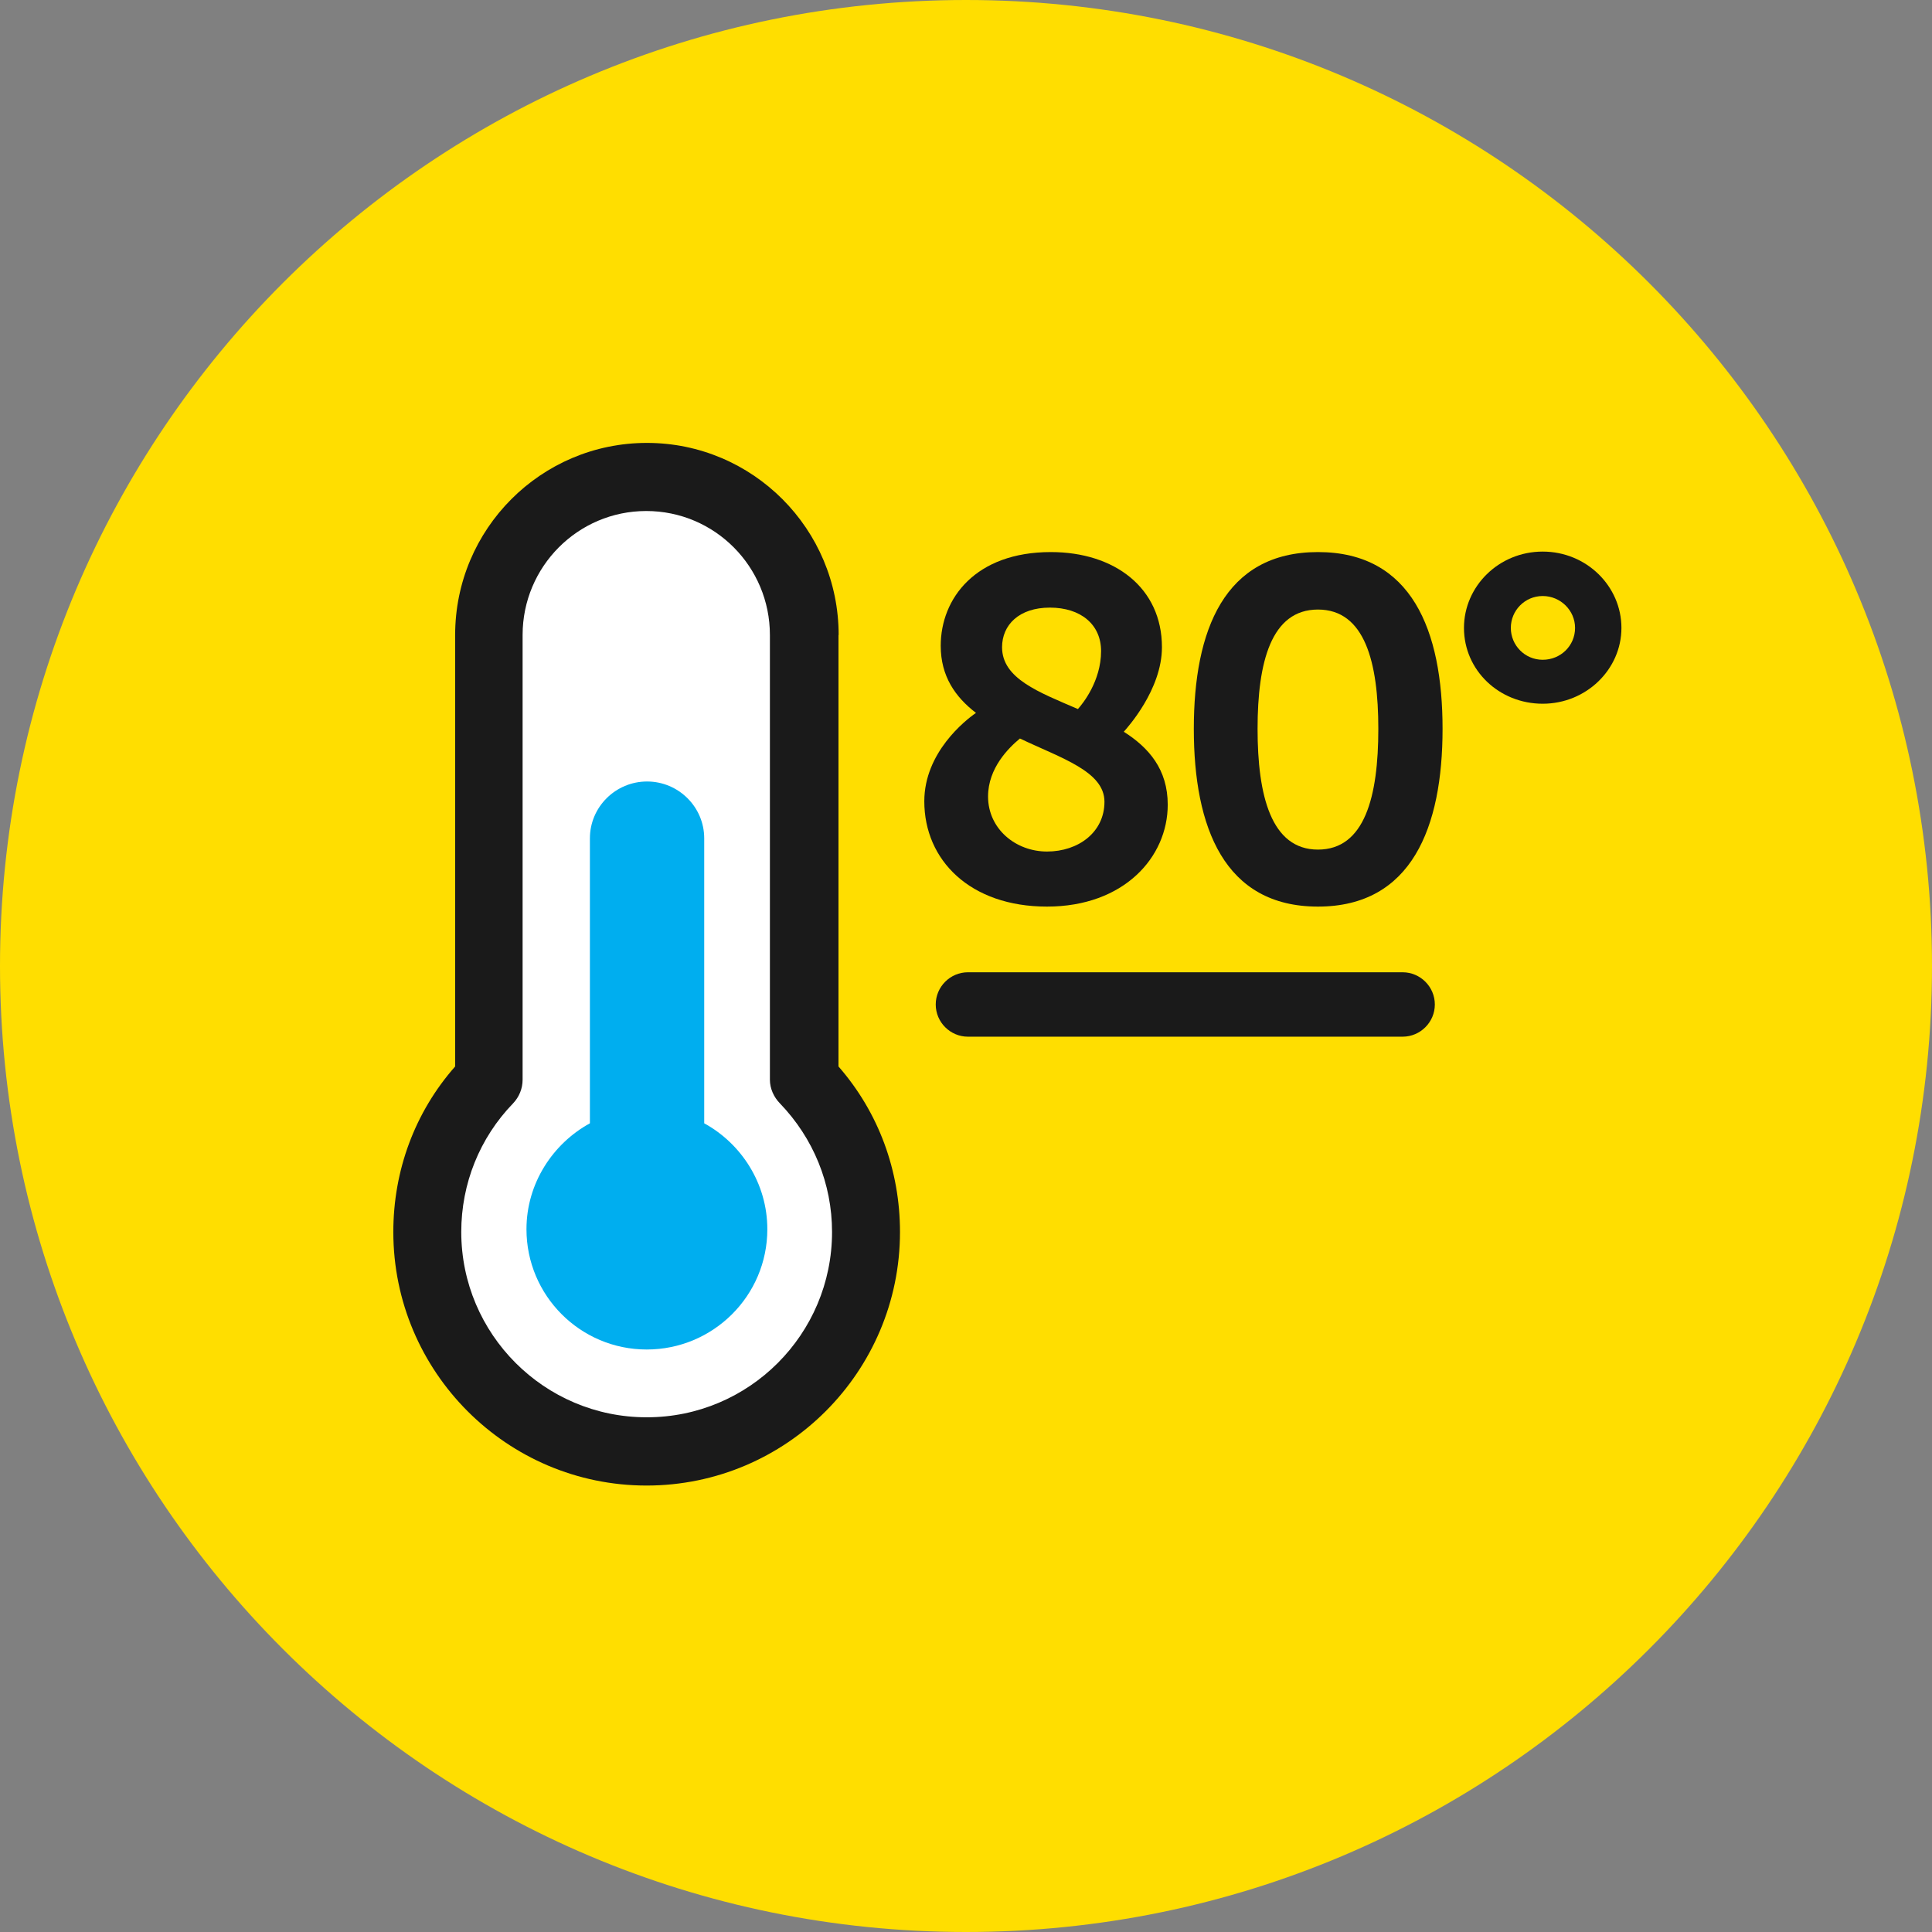 <?xml version="1.0" encoding="UTF-8"?> <svg xmlns="http://www.w3.org/2000/svg" viewBox="0 0 120 120"><rect x="0" y="0" width="120" height="120" fill="#808080" stroke="none"/><defs><style>.e,.f{fill-rule:evenodd;}.e,.g{fill:#1a1a1a;}.h{fill:#fff;}.i{fill:#00aeef;}.f{fill:#ffde00;}</style></defs><g id="a"></g><g id="b"><g id="c"><g id="d"><g><path class="f" d="M60,0c33.14,0,60,26.86,60,60s-26.86,60-60,60S0,93.14,0,60,26.86,0,60,0Z"></path><path class="h" d="M50.4,39.74c0-6.35-4.7-11.51-10.51-11.51s-10.51,5.17-10.51,11.51v25.87c-2.21,2.75-3.39,6.24-3.39,9.92,0,8.38,6.22,15.2,13.88,15.2s13.89-6.82,13.89-15.2c0-3.67-1.16-7.16-3.37-9.92v-25.87Z"></path><path class="g" d="M52.09,39.44c0-6.58-5.33-11.93-11.91-11.93s-11.91,5.35-11.91,11.93v26.8c-2.51,2.85-3.84,6.47-3.84,10.28,0,8.68,7.05,15.75,15.73,15.75s15.74-7.06,15.74-15.75c0-3.8-1.32-7.42-3.82-10.28v-26.8Zm-11.93,48.59c-6.35,0-11.51-5.17-11.51-11.51,0-3,1.14-5.84,3.22-7.99,.38-.4,.59-.92,.59-1.47v-27.62c0-4.24,3.43-7.7,7.68-7.7s7.68,3.45,7.68,7.7v27.62c0,.55,.24,1.08,.62,1.47,2.08,2.16,3.24,4.99,3.24,7.99,0,6.35-5.15,11.51-11.5,11.51Z"></path><path class="i" d="M43.74,69.77v-17.7c0-1.95-1.6-3.53-3.55-3.53s-3.55,1.58-3.55,3.53v17.7c-2.3,1.26-3.94,3.73-3.94,6.58,0,4.12,3.34,7.47,7.47,7.47s7.49-3.34,7.49-7.47c0-2.85-1.62-5.32-3.92-6.58Z"></path><path class="e" d="M60.12,60.39h27c1.1,0,2,.9,2,2s-.9,2-2,2h-27c-1.1,0-2-.9-2-2s.9-2,2-2Z"></path><g><path class="g" d="M60.62,44.28c-1.29-.99-2.19-2.28-2.19-4.17,0-2.94,2.16-5.82,6.84-5.82,3.96,0,6.9,2.22,6.9,5.91,0,2.64-2.16,5.01-2.37,5.25,1.56,.99,2.73,2.34,2.73,4.53,0,3.27-2.73,6.33-7.5,6.33s-7.62-2.88-7.62-6.54c0-3.03,2.55-5.04,3.21-5.49Zm2.73,1.59c-.69,.57-1.98,1.83-1.98,3.6,0,2.01,1.71,3.42,3.66,3.42s3.57-1.2,3.57-3.09-2.67-2.7-5.25-3.93Zm3.6-1.83c.3-.33,1.44-1.74,1.44-3.6,0-1.65-1.26-2.7-3.18-2.7s-2.97,1.08-2.97,2.46c0,1.95,2.28,2.79,4.71,3.84Z"></path><path class="g" d="M74.15,45.27c0-6.12,1.89-10.98,7.71-10.98s7.74,4.86,7.74,10.98-1.92,11.04-7.74,11.04-7.71-4.92-7.71-11.04Zm11.46,0c0-4.14-.84-7.41-3.75-7.41s-3.75,3.27-3.75,7.41,.84,7.5,3.75,7.5,3.75-3.3,3.75-7.5Z"></path><path class="g" d="M90.93,39c0-2.58,2.16-4.74,4.89-4.74s4.89,2.16,4.89,4.74-2.19,4.71-4.89,4.71-4.89-2.07-4.89-4.71Zm6.9,0c0-1.08-.9-1.98-2.01-1.98s-1.98,.9-1.98,1.98,.87,1.98,1.98,1.98,2.01-.87,2.01-1.98Z"></path></g></g></g></g></g></svg> 